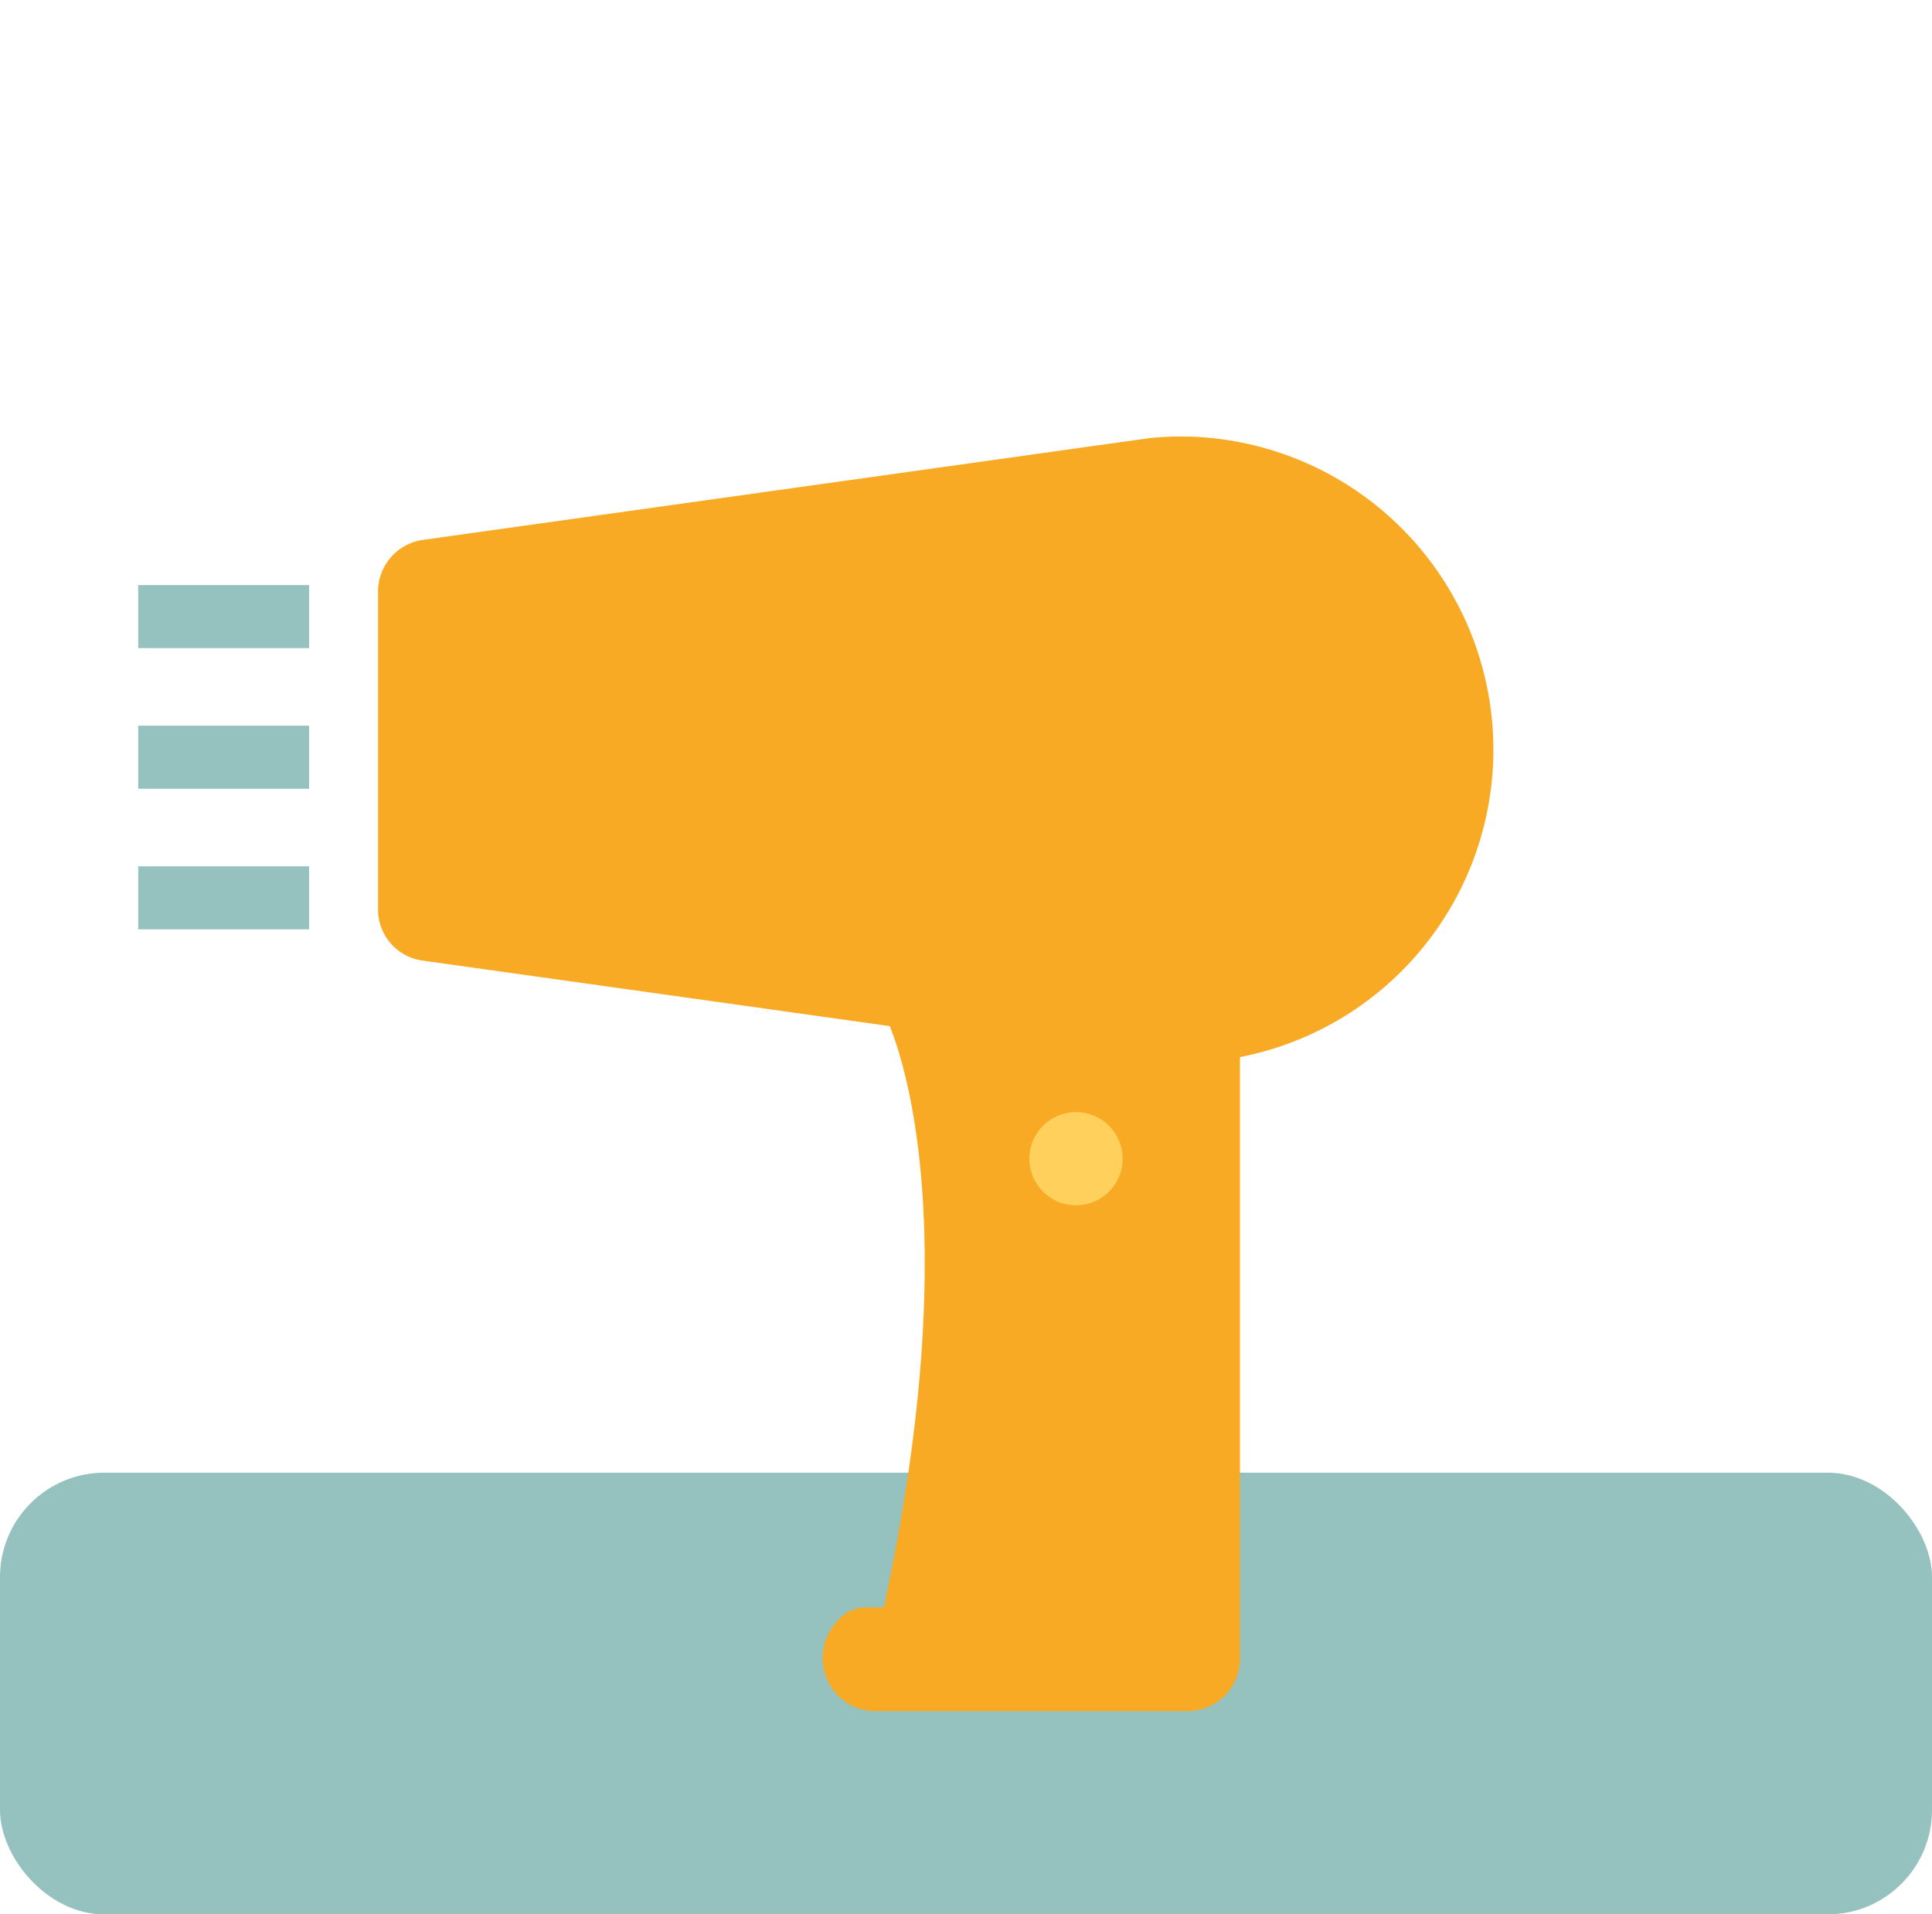 <?xml version="1.0" encoding="UTF-8"?> <svg xmlns="http://www.w3.org/2000/svg" id="Слой_1" data-name="Слой 1" width="55.5" height="55" viewBox="0 0 55.5 55"><defs><style> .cls-1 { fill: #95c1bf; } .cls-2 { fill: #f9aa24; } .cls-3 { fill: #ffd05b; } </style></defs><title>hairdryer</title><g id="hairdryer"><g id="Button"><rect id="Backgound" class="cls-1" y="42.31" width="55.5" height="12.69" rx="3"></rect></g><g id="hairdryer-2"><path id="Path_26396" data-name="Path 26396" class="cls-2" d="M33,12.59,12.16,15.51A1.5,1.5,0,0,0,10.86,17v9.13a1.48,1.48,0,0,0,1.3,1.47l13.4,1.88c.54,1.35,2.05,6.39-.17,16.7H24.9a1.05,1.05,0,0,0-.85.4,1.54,1.54,0,0,0,.06,2.17,1.52,1.52,0,0,0,1,.41h9a1.5,1.5,0,0,0,1.51-1.5h0V30.37a9,9,0,0,0,7.28-8.83h0a9,9,0,0,0-9-9A9.1,9.1,0,0,0,33,12.59Z"></path><circle id="Ellipse_44" data-name="Ellipse 44" class="cls-3" cx="30.91" cy="33.29" r="1.34"></circle><g id="Group_559" data-name="Group 559"><rect id="Rectangle_207" data-name="Rectangle 207" class="cls-1" x="3.97" y="16.81" width="4.91" height="1.81"></rect><rect id="Rectangle_208" data-name="Rectangle 208" class="cls-1" x="3.97" y="24.89" width="4.91" height="1.81"></rect><rect id="Rectangle_209" data-name="Rectangle 209" class="cls-1" x="3.97" y="20.85" width="4.91" height="1.81"></rect></g></g></g></svg> 